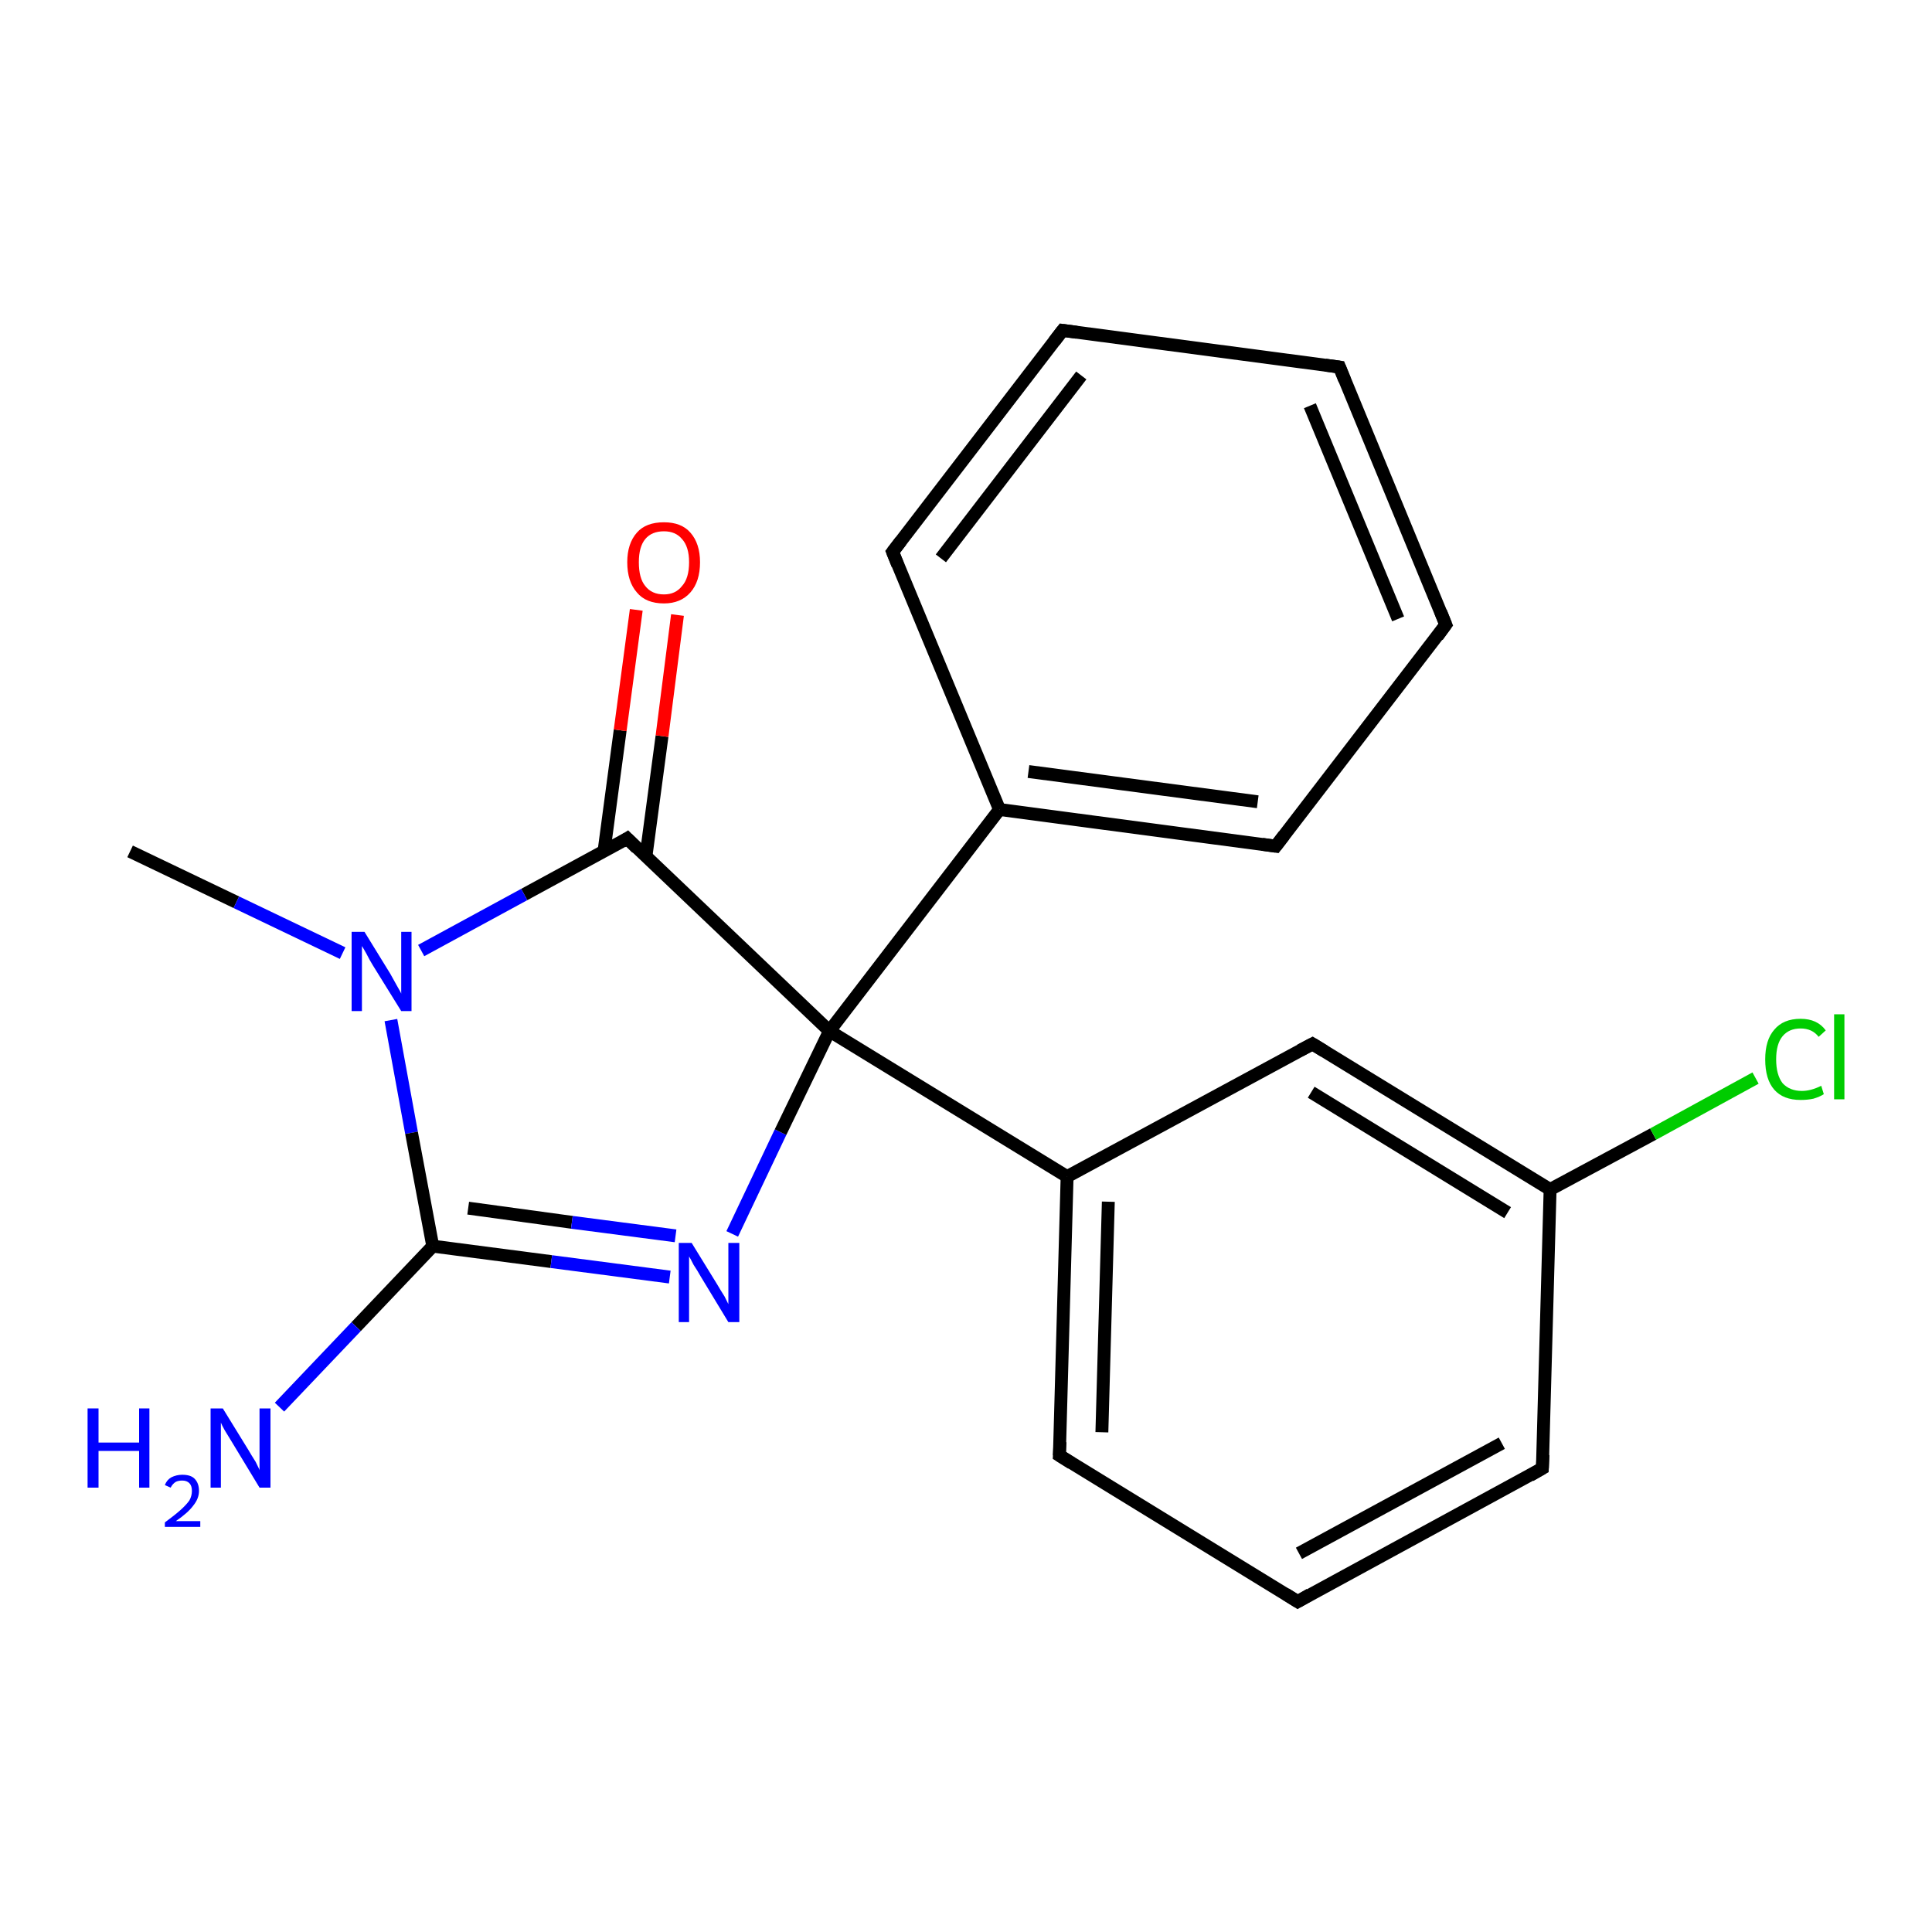 <?xml version='1.0' encoding='iso-8859-1'?>
<svg version='1.1' baseProfile='full'
              xmlns='http://www.w3.org/2000/svg'
                      xmlns:rdkit='http://www.rdkit.org/xml'
                      xmlns:xlink='http://www.w3.org/1999/xlink'
                  xml:space='preserve'
width='300px' height='300px' viewBox='0 0 300 300'>
<!-- END OF HEADER -->
<rect style='opacity:1.0;fill:#FFFFFF;stroke:none' width='300.0' height='300.0' x='0.0' y='0.0'> </rect>
<path class='bond-0 atom-0 atom-1' d='M 20.2,132.2 L 36.7,140.1' style='fill:none;fill-rule:evenodd;stroke:#000000;stroke-width:2.0px;stroke-linecap:butt;stroke-linejoin:miter;stroke-opacity:1' />
<path class='bond-0 atom-0 atom-1' d='M 36.7,140.1 L 53.2,148.0' style='fill:none;fill-rule:evenodd;stroke:#0000FF;stroke-width:2.0px;stroke-linecap:butt;stroke-linejoin:miter;stroke-opacity:1' />
<path class='bond-1 atom-1 atom-2' d='M 60.7,158.4 L 63.9,175.9' style='fill:none;fill-rule:evenodd;stroke:#0000FF;stroke-width:2.0px;stroke-linecap:butt;stroke-linejoin:miter;stroke-opacity:1' />
<path class='bond-1 atom-1 atom-2' d='M 63.9,175.9 L 67.2,193.5' style='fill:none;fill-rule:evenodd;stroke:#000000;stroke-width:2.0px;stroke-linecap:butt;stroke-linejoin:miter;stroke-opacity:1' />
<path class='bond-2 atom-2 atom-3' d='M 67.2,193.5 L 55.3,206.0' style='fill:none;fill-rule:evenodd;stroke:#000000;stroke-width:2.0px;stroke-linecap:butt;stroke-linejoin:miter;stroke-opacity:1' />
<path class='bond-2 atom-2 atom-3' d='M 55.3,206.0 L 43.4,218.5' style='fill:none;fill-rule:evenodd;stroke:#0000FF;stroke-width:2.0px;stroke-linecap:butt;stroke-linejoin:miter;stroke-opacity:1' />
<path class='bond-3 atom-2 atom-4' d='M 67.2,193.5 L 85.6,195.9' style='fill:none;fill-rule:evenodd;stroke:#000000;stroke-width:2.0px;stroke-linecap:butt;stroke-linejoin:miter;stroke-opacity:1' />
<path class='bond-3 atom-2 atom-4' d='M 85.6,195.9 L 104.0,198.3' style='fill:none;fill-rule:evenodd;stroke:#0000FF;stroke-width:2.0px;stroke-linecap:butt;stroke-linejoin:miter;stroke-opacity:1' />
<path class='bond-3 atom-2 atom-4' d='M 72.7,187.6 L 88.8,189.8' style='fill:none;fill-rule:evenodd;stroke:#000000;stroke-width:2.0px;stroke-linecap:butt;stroke-linejoin:miter;stroke-opacity:1' />
<path class='bond-3 atom-2 atom-4' d='M 88.8,189.8 L 104.9,191.9' style='fill:none;fill-rule:evenodd;stroke:#0000FF;stroke-width:2.0px;stroke-linecap:butt;stroke-linejoin:miter;stroke-opacity:1' />
<path class='bond-4 atom-4 atom-5' d='M 113.7,191.6 L 121.2,175.8' style='fill:none;fill-rule:evenodd;stroke:#0000FF;stroke-width:2.0px;stroke-linecap:butt;stroke-linejoin:miter;stroke-opacity:1' />
<path class='bond-4 atom-4 atom-5' d='M 121.2,175.8 L 128.8,160.1' style='fill:none;fill-rule:evenodd;stroke:#000000;stroke-width:2.0px;stroke-linecap:butt;stroke-linejoin:miter;stroke-opacity:1' />
<path class='bond-5 atom-5 atom-6' d='M 128.8,160.1 L 97.4,130.2' style='fill:none;fill-rule:evenodd;stroke:#000000;stroke-width:2.0px;stroke-linecap:butt;stroke-linejoin:miter;stroke-opacity:1' />
<path class='bond-6 atom-6 atom-7' d='M 100.3,133.0 L 102.8,114.3' style='fill:none;fill-rule:evenodd;stroke:#000000;stroke-width:2.0px;stroke-linecap:butt;stroke-linejoin:miter;stroke-opacity:1' />
<path class='bond-6 atom-6 atom-7' d='M 102.8,114.3 L 105.2,95.5' style='fill:none;fill-rule:evenodd;stroke:#FF0000;stroke-width:2.0px;stroke-linecap:butt;stroke-linejoin:miter;stroke-opacity:1' />
<path class='bond-6 atom-6 atom-7' d='M 93.8,132.1 L 96.3,113.4' style='fill:none;fill-rule:evenodd;stroke:#000000;stroke-width:2.0px;stroke-linecap:butt;stroke-linejoin:miter;stroke-opacity:1' />
<path class='bond-6 atom-6 atom-7' d='M 96.3,113.4 L 98.8,94.7' style='fill:none;fill-rule:evenodd;stroke:#FF0000;stroke-width:2.0px;stroke-linecap:butt;stroke-linejoin:miter;stroke-opacity:1' />
<path class='bond-7 atom-5 atom-8' d='M 128.8,160.1 L 155.2,125.7' style='fill:none;fill-rule:evenodd;stroke:#000000;stroke-width:2.0px;stroke-linecap:butt;stroke-linejoin:miter;stroke-opacity:1' />
<path class='bond-8 atom-8 atom-9' d='M 155.2,125.7 L 198.1,131.4' style='fill:none;fill-rule:evenodd;stroke:#000000;stroke-width:2.0px;stroke-linecap:butt;stroke-linejoin:miter;stroke-opacity:1' />
<path class='bond-8 atom-8 atom-9' d='M 159.7,119.8 L 195.3,124.5' style='fill:none;fill-rule:evenodd;stroke:#000000;stroke-width:2.0px;stroke-linecap:butt;stroke-linejoin:miter;stroke-opacity:1' />
<path class='bond-9 atom-9 atom-10' d='M 198.1,131.4 L 224.5,97.0' style='fill:none;fill-rule:evenodd;stroke:#000000;stroke-width:2.0px;stroke-linecap:butt;stroke-linejoin:miter;stroke-opacity:1' />
<path class='bond-10 atom-10 atom-11' d='M 224.5,97.0 L 208.0,57.0' style='fill:none;fill-rule:evenodd;stroke:#000000;stroke-width:2.0px;stroke-linecap:butt;stroke-linejoin:miter;stroke-opacity:1' />
<path class='bond-10 atom-10 atom-11' d='M 217.1,96.1 L 203.4,63.0' style='fill:none;fill-rule:evenodd;stroke:#000000;stroke-width:2.0px;stroke-linecap:butt;stroke-linejoin:miter;stroke-opacity:1' />
<path class='bond-11 atom-11 atom-12' d='M 208.0,57.0 L 165.0,51.3' style='fill:none;fill-rule:evenodd;stroke:#000000;stroke-width:2.0px;stroke-linecap:butt;stroke-linejoin:miter;stroke-opacity:1' />
<path class='bond-12 atom-12 atom-13' d='M 165.0,51.3 L 138.6,85.7' style='fill:none;fill-rule:evenodd;stroke:#000000;stroke-width:2.0px;stroke-linecap:butt;stroke-linejoin:miter;stroke-opacity:1' />
<path class='bond-12 atom-12 atom-13' d='M 167.9,58.3 L 146.1,86.7' style='fill:none;fill-rule:evenodd;stroke:#000000;stroke-width:2.0px;stroke-linecap:butt;stroke-linejoin:miter;stroke-opacity:1' />
<path class='bond-13 atom-5 atom-14' d='M 128.8,160.1 L 165.7,182.7' style='fill:none;fill-rule:evenodd;stroke:#000000;stroke-width:2.0px;stroke-linecap:butt;stroke-linejoin:miter;stroke-opacity:1' />
<path class='bond-14 atom-14 atom-15' d='M 165.7,182.7 L 164.5,226.0' style='fill:none;fill-rule:evenodd;stroke:#000000;stroke-width:2.0px;stroke-linecap:butt;stroke-linejoin:miter;stroke-opacity:1' />
<path class='bond-14 atom-14 atom-15' d='M 172.1,186.6 L 171.1,222.4' style='fill:none;fill-rule:evenodd;stroke:#000000;stroke-width:2.0px;stroke-linecap:butt;stroke-linejoin:miter;stroke-opacity:1' />
<path class='bond-15 atom-15 atom-16' d='M 164.5,226.0 L 201.5,248.7' style='fill:none;fill-rule:evenodd;stroke:#000000;stroke-width:2.0px;stroke-linecap:butt;stroke-linejoin:miter;stroke-opacity:1' />
<path class='bond-16 atom-16 atom-17' d='M 201.5,248.7 L 239.5,228.0' style='fill:none;fill-rule:evenodd;stroke:#000000;stroke-width:2.0px;stroke-linecap:butt;stroke-linejoin:miter;stroke-opacity:1' />
<path class='bond-16 atom-16 atom-17' d='M 201.7,241.2 L 233.2,224.1' style='fill:none;fill-rule:evenodd;stroke:#000000;stroke-width:2.0px;stroke-linecap:butt;stroke-linejoin:miter;stroke-opacity:1' />
<path class='bond-17 atom-17 atom-18' d='M 239.5,228.0 L 240.7,184.7' style='fill:none;fill-rule:evenodd;stroke:#000000;stroke-width:2.0px;stroke-linecap:butt;stroke-linejoin:miter;stroke-opacity:1' />
<path class='bond-18 atom-18 atom-19' d='M 240.7,184.7 L 256.7,176.1' style='fill:none;fill-rule:evenodd;stroke:#000000;stroke-width:2.0px;stroke-linecap:butt;stroke-linejoin:miter;stroke-opacity:1' />
<path class='bond-18 atom-18 atom-19' d='M 256.7,176.1 L 272.6,167.4' style='fill:none;fill-rule:evenodd;stroke:#00CC00;stroke-width:2.0px;stroke-linecap:butt;stroke-linejoin:miter;stroke-opacity:1' />
<path class='bond-19 atom-18 atom-20' d='M 240.7,184.7 L 203.8,162.1' style='fill:none;fill-rule:evenodd;stroke:#000000;stroke-width:2.0px;stroke-linecap:butt;stroke-linejoin:miter;stroke-opacity:1' />
<path class='bond-19 atom-18 atom-20' d='M 234.1,188.3 L 203.6,169.6' style='fill:none;fill-rule:evenodd;stroke:#000000;stroke-width:2.0px;stroke-linecap:butt;stroke-linejoin:miter;stroke-opacity:1' />
<path class='bond-20 atom-6 atom-1' d='M 97.4,130.2 L 81.4,138.9' style='fill:none;fill-rule:evenodd;stroke:#000000;stroke-width:2.0px;stroke-linecap:butt;stroke-linejoin:miter;stroke-opacity:1' />
<path class='bond-20 atom-6 atom-1' d='M 81.4,138.9 L 65.4,147.6' style='fill:none;fill-rule:evenodd;stroke:#0000FF;stroke-width:2.0px;stroke-linecap:butt;stroke-linejoin:miter;stroke-opacity:1' />
<path class='bond-21 atom-13 atom-8' d='M 138.6,85.7 L 155.2,125.7' style='fill:none;fill-rule:evenodd;stroke:#000000;stroke-width:2.0px;stroke-linecap:butt;stroke-linejoin:miter;stroke-opacity:1' />
<path class='bond-22 atom-20 atom-14' d='M 203.8,162.1 L 165.7,182.7' style='fill:none;fill-rule:evenodd;stroke:#000000;stroke-width:2.0px;stroke-linecap:butt;stroke-linejoin:miter;stroke-opacity:1' />
<path d='M 98.9,131.7 L 97.4,130.2 L 96.6,130.7' style='fill:none;stroke:#000000;stroke-width:2.0px;stroke-linecap:butt;stroke-linejoin:miter;stroke-opacity:1;' />
<path d='M 196.0,131.1 L 198.1,131.4 L 199.4,129.7' style='fill:none;stroke:#000000;stroke-width:2.0px;stroke-linecap:butt;stroke-linejoin:miter;stroke-opacity:1;' />
<path d='M 223.2,98.8 L 224.5,97.0 L 223.7,95.0' style='fill:none;stroke:#000000;stroke-width:2.0px;stroke-linecap:butt;stroke-linejoin:miter;stroke-opacity:1;' />
<path d='M 208.8,59.0 L 208.0,57.0 L 205.8,56.7' style='fill:none;stroke:#000000;stroke-width:2.0px;stroke-linecap:butt;stroke-linejoin:miter;stroke-opacity:1;' />
<path d='M 167.2,51.6 L 165.0,51.3 L 163.7,53.0' style='fill:none;stroke:#000000;stroke-width:2.0px;stroke-linecap:butt;stroke-linejoin:miter;stroke-opacity:1;' />
<path d='M 139.9,84.0 L 138.6,85.7 L 139.4,87.7' style='fill:none;stroke:#000000;stroke-width:2.0px;stroke-linecap:butt;stroke-linejoin:miter;stroke-opacity:1;' />
<path d='M 164.6,223.9 L 164.5,226.0 L 166.4,227.2' style='fill:none;stroke:#000000;stroke-width:2.0px;stroke-linecap:butt;stroke-linejoin:miter;stroke-opacity:1;' />
<path d='M 199.6,247.5 L 201.5,248.7 L 203.4,247.6' style='fill:none;stroke:#000000;stroke-width:2.0px;stroke-linecap:butt;stroke-linejoin:miter;stroke-opacity:1;' />
<path d='M 237.6,229.1 L 239.5,228.0 L 239.6,225.9' style='fill:none;stroke:#000000;stroke-width:2.0px;stroke-linecap:butt;stroke-linejoin:miter;stroke-opacity:1;' />
<path d='M 205.6,163.2 L 203.8,162.1 L 201.9,163.1' style='fill:none;stroke:#000000;stroke-width:2.0px;stroke-linecap:butt;stroke-linejoin:miter;stroke-opacity:1;' />
<path class='atom-1' d='M 56.6 144.7
L 60.6 151.2
Q 61.0 151.9, 61.6 153.0
Q 62.3 154.2, 62.3 154.3
L 62.3 144.7
L 63.9 144.7
L 63.9 157.0
L 62.3 157.0
L 57.9 149.9
Q 57.4 149.1, 56.9 148.1
Q 56.4 147.2, 56.2 146.9
L 56.2 157.0
L 54.6 157.0
L 54.6 144.7
L 56.6 144.7
' fill='#0000FF'/>
<path class='atom-3' d='M 13.6 218.7
L 15.3 218.7
L 15.3 224.0
L 21.6 224.0
L 21.6 218.7
L 23.2 218.7
L 23.2 231.0
L 21.6 231.0
L 21.6 225.3
L 15.3 225.3
L 15.3 231.0
L 13.6 231.0
L 13.6 218.7
' fill='#0000FF'/>
<path class='atom-3' d='M 25.6 230.6
Q 25.9 229.8, 26.6 229.4
Q 27.4 229.0, 28.3 229.0
Q 29.6 229.0, 30.2 229.6
Q 30.9 230.3, 30.9 231.5
Q 30.9 232.7, 30.0 233.8
Q 29.2 234.9, 27.3 236.2
L 31.1 236.2
L 31.1 237.1
L 25.6 237.1
L 25.6 236.4
Q 27.1 235.3, 28.0 234.5
Q 28.9 233.7, 29.4 233.0
Q 29.8 232.3, 29.8 231.5
Q 29.8 230.7, 29.4 230.3
Q 29.0 229.9, 28.3 229.9
Q 27.7 229.9, 27.3 230.1
Q 26.8 230.4, 26.5 231.0
L 25.6 230.6
' fill='#0000FF'/>
<path class='atom-3' d='M 34.6 218.7
L 38.6 225.2
Q 39.0 225.9, 39.7 227.0
Q 40.3 228.2, 40.3 228.3
L 40.3 218.7
L 42.0 218.7
L 42.0 231.0
L 40.3 231.0
L 36.0 223.9
Q 35.5 223.1, 34.9 222.1
Q 34.4 221.2, 34.3 220.9
L 34.3 231.0
L 32.7 231.0
L 32.7 218.7
L 34.6 218.7
' fill='#0000FF'/>
<path class='atom-4' d='M 107.4 193.0
L 111.4 199.5
Q 111.8 200.2, 112.5 201.3
Q 113.1 202.5, 113.1 202.5
L 113.1 193.0
L 114.8 193.0
L 114.8 205.3
L 113.1 205.3
L 108.8 198.2
Q 108.3 197.3, 107.7 196.4
Q 107.2 195.4, 107.0 195.1
L 107.0 205.3
L 105.4 205.3
L 105.4 193.0
L 107.4 193.0
' fill='#0000FF'/>
<path class='atom-7' d='M 97.4 87.3
Q 97.4 84.4, 98.9 82.7
Q 100.3 81.1, 103.1 81.1
Q 105.8 81.1, 107.2 82.7
Q 108.7 84.4, 108.7 87.3
Q 108.7 90.3, 107.2 92.0
Q 105.7 93.7, 103.1 93.7
Q 100.3 93.7, 98.9 92.0
Q 97.4 90.3, 97.4 87.3
M 103.1 92.3
Q 104.9 92.3, 105.9 91.0
Q 107.0 89.8, 107.0 87.3
Q 107.0 84.9, 105.9 83.7
Q 104.9 82.5, 103.1 82.5
Q 101.2 82.5, 100.2 83.7
Q 99.2 84.9, 99.2 87.3
Q 99.2 89.8, 100.2 91.0
Q 101.2 92.3, 103.1 92.3
' fill='#FF0000'/>
<path class='atom-19' d='M 274.1 164.5
Q 274.1 161.5, 275.5 159.9
Q 276.9 158.2, 279.6 158.2
Q 282.2 158.2, 283.5 160.0
L 282.4 161.0
Q 281.4 159.7, 279.6 159.7
Q 277.8 159.7, 276.8 160.9
Q 275.8 162.1, 275.8 164.5
Q 275.8 166.9, 276.8 168.2
Q 277.9 169.4, 279.8 169.4
Q 281.2 169.4, 282.8 168.6
L 283.2 169.9
Q 282.6 170.3, 281.6 170.6
Q 280.7 170.8, 279.6 170.8
Q 276.9 170.8, 275.5 169.2
Q 274.1 167.6, 274.1 164.5
' fill='#00CC00'/>
<path class='atom-19' d='M 284.8 157.5
L 286.4 157.5
L 286.4 170.7
L 284.8 170.7
L 284.8 157.5
' fill='#00CC00'/>
</svg>
